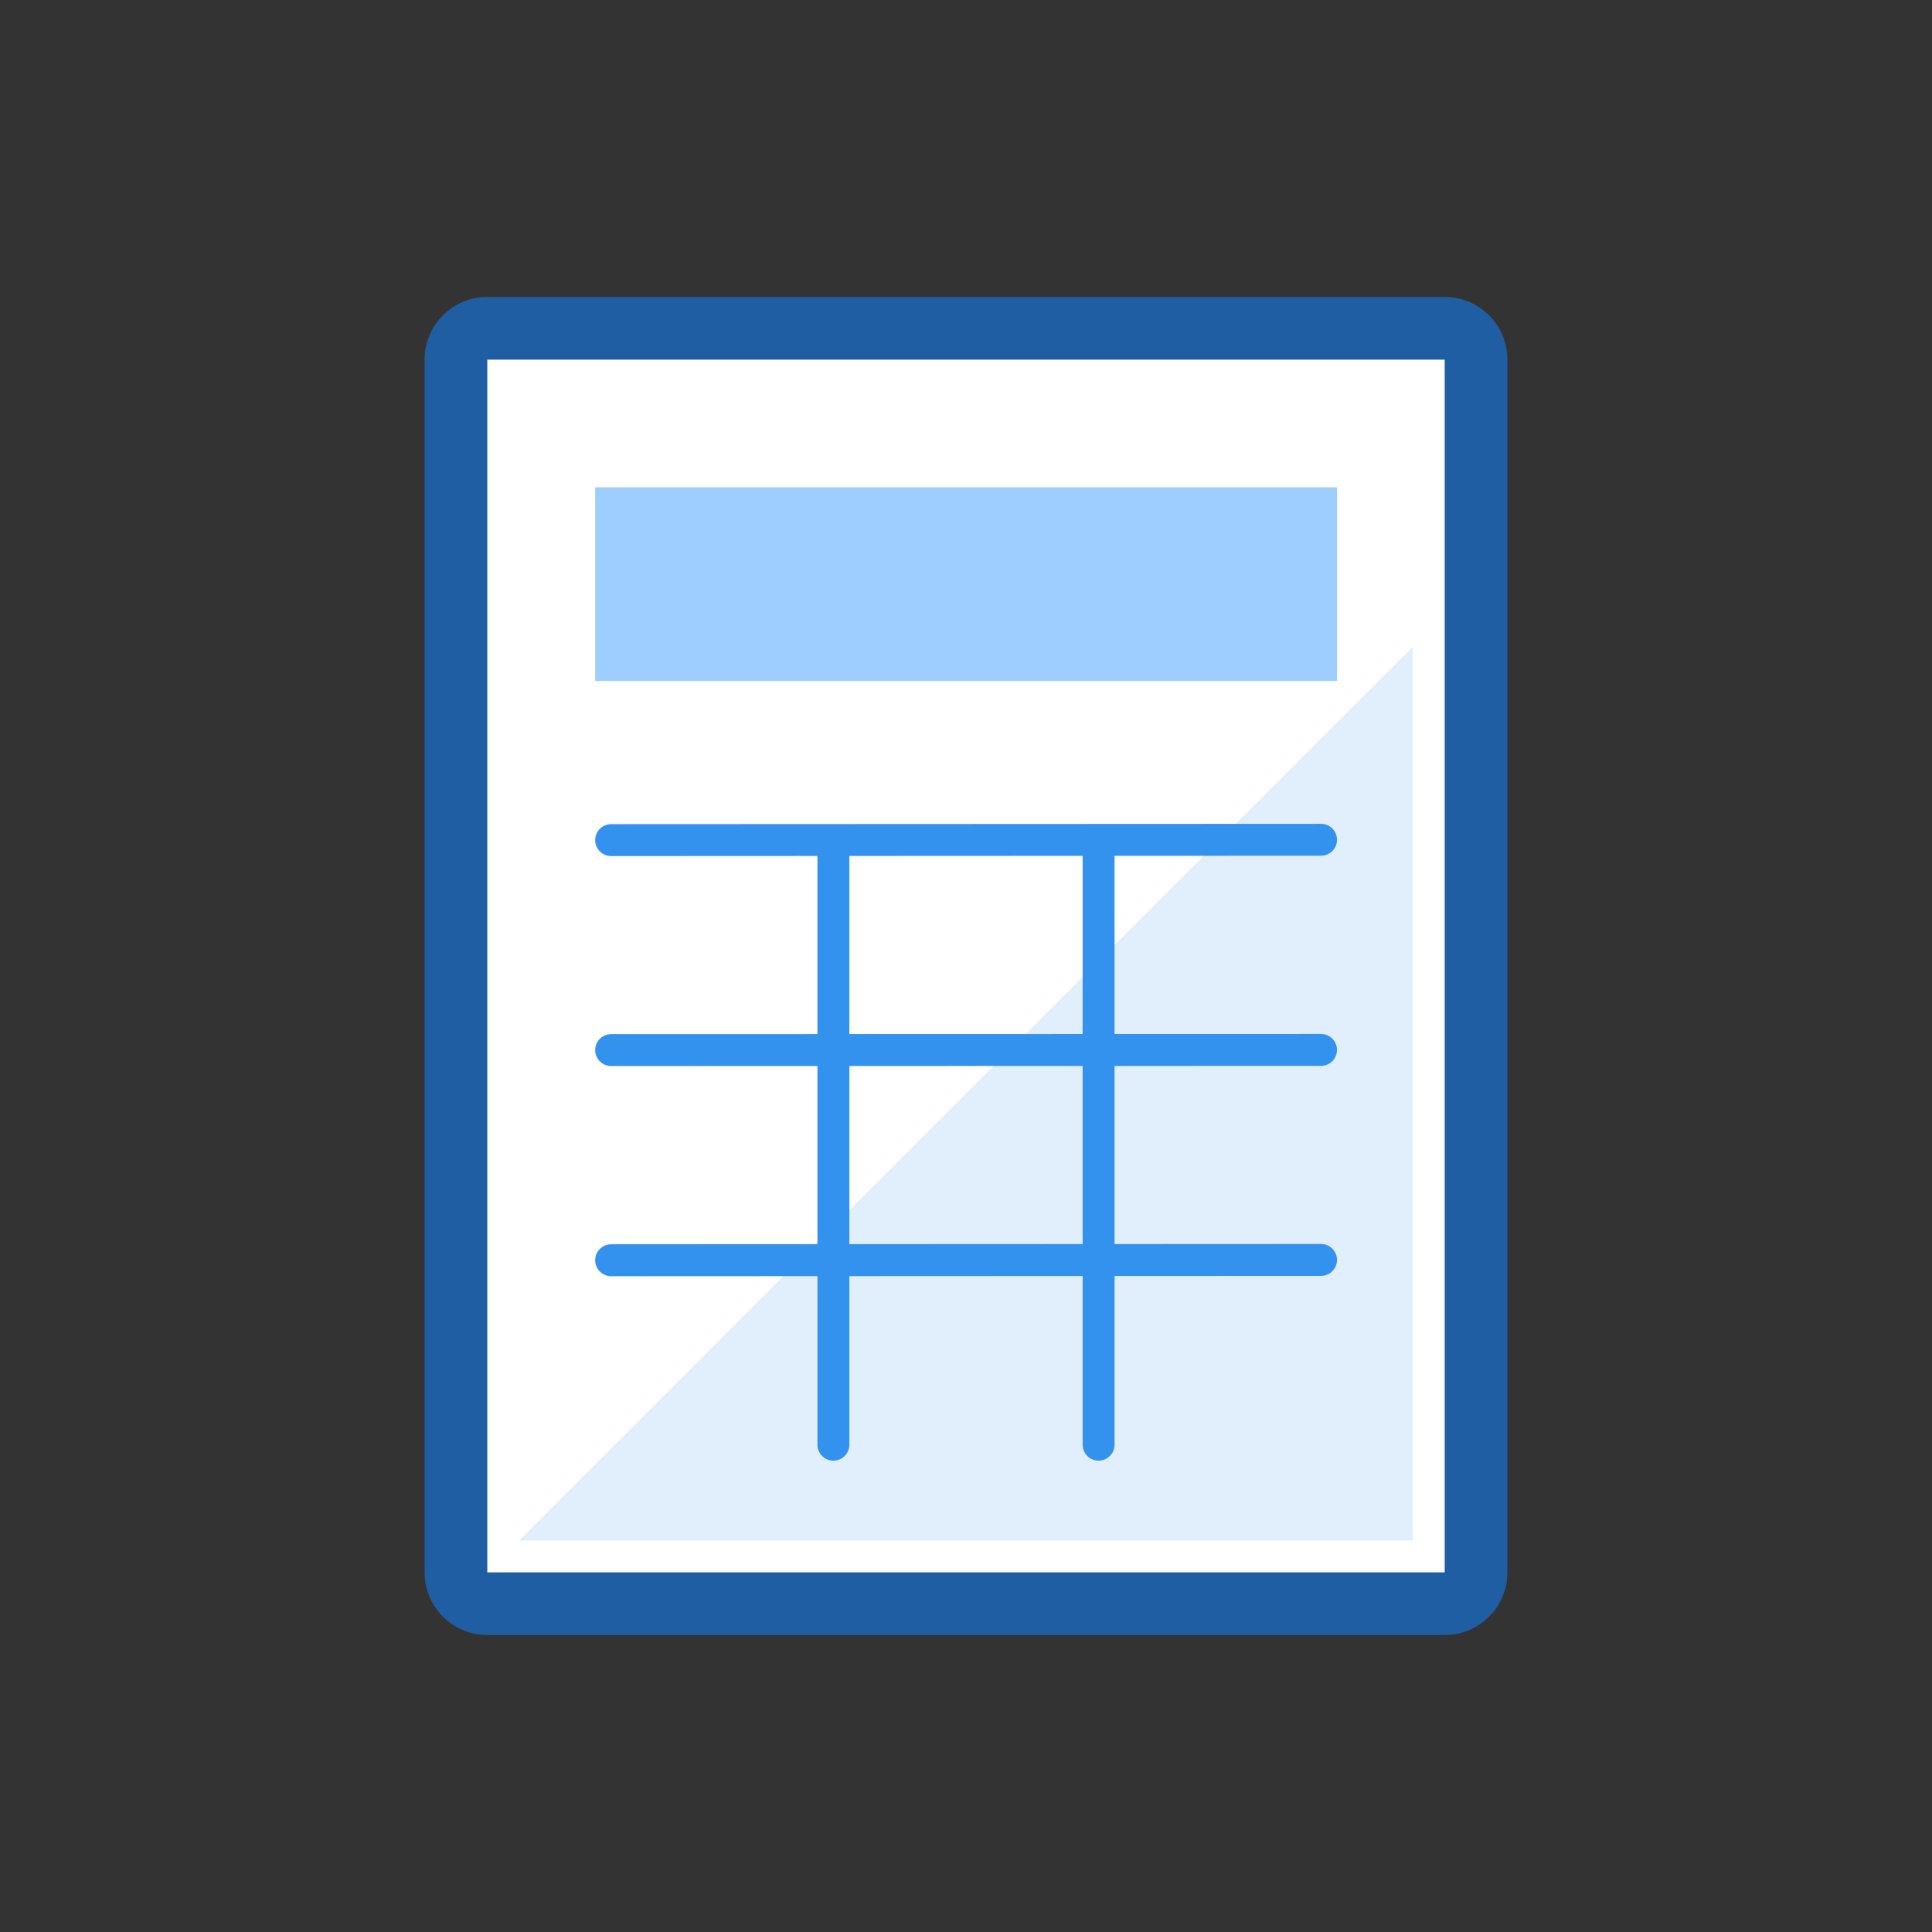 <svg width="92" height="92" viewBox="0 0 92 92" fill="none" xmlns="http://www.w3.org/2000/svg">
<rect x="0" y="0" width="92" height="92" fill="#333333" stroke="none"/>
<path d="M68.802 15.637H23.205C22.383 15.637 21.716 16.304 21.716 17.127V74.881C21.716 75.704 22.383 76.37 23.205 76.37H68.802C69.625 76.37 70.292 75.704 70.292 74.881V17.127C70.292 16.304 69.625 15.637 68.802 15.637Z" fill="white"/>
<path d="M68.795 17.127V74.873H23.205V17.127H68.795V17.127ZM68.795 14.14H23.205C22.413 14.14 21.654 14.455 21.094 15.015C20.534 15.575 20.219 16.334 20.219 17.127V74.873C20.219 75.665 20.534 76.425 21.094 76.985C21.654 77.545 22.413 77.86 23.205 77.86H68.795C69.187 77.86 69.575 77.782 69.938 77.632C70.3 77.482 70.629 77.262 70.906 76.985C71.184 76.708 71.404 76.379 71.554 76.016C71.704 75.654 71.781 75.266 71.781 74.873V17.127C71.781 16.734 71.704 16.346 71.554 15.984C71.404 15.621 71.184 15.292 70.906 15.015C70.629 14.738 70.3 14.518 69.938 14.368C69.575 14.218 69.187 14.14 68.795 14.14V14.14Z" fill="#205EA3"/>
<g style="mix-blend-mode:multiply" opacity="0.15">
<path d="M24.725 73.354H67.275V30.803L24.725 73.354Z" fill="#3492EF"/>
</g>
<path opacity="0.6" d="M63.666 23.205H28.342V32.429H63.666V23.205Z" fill="#5DABFF"/>
<path fill-rule="evenodd" clip-rule="evenodd" d="M39.686 39.526C40.105 39.526 40.446 39.866 40.446 40.286V68.795C40.446 69.215 40.105 69.555 39.686 69.555C39.266 69.555 38.926 69.215 38.926 68.795V40.286C38.926 39.866 39.266 39.526 39.686 39.526Z" fill="#3492EF"/>
<path fill-rule="evenodd" clip-rule="evenodd" d="M52.314 39.526C52.734 39.526 53.074 39.866 53.074 40.286V68.795C53.074 69.215 52.734 69.555 52.314 69.555C51.895 69.555 51.554 69.215 51.554 68.795V40.286C51.554 39.866 51.895 39.526 52.314 39.526Z" fill="#3492EF"/>
<path fill-rule="evenodd" clip-rule="evenodd" d="M63.666 59.996C63.666 60.415 63.326 60.756 62.907 60.756L29.102 60.771C28.682 60.771 28.342 60.431 28.342 60.011C28.341 59.592 28.681 59.252 29.101 59.251L62.906 59.236C63.325 59.236 63.666 59.576 63.666 59.996Z" fill="#3492EF"/>
<path fill-rule="evenodd" clip-rule="evenodd" d="M62.906 50.757L29.102 50.764C28.682 50.764 28.342 50.424 28.342 50.004C28.341 49.585 28.682 49.245 29.101 49.244L62.906 49.237C63.326 49.237 63.666 49.577 63.666 49.996C63.666 50.416 63.326 50.756 62.906 50.757Z" fill="#3492EF"/>
<path fill-rule="evenodd" clip-rule="evenodd" d="M63.666 39.989C63.666 40.409 63.326 40.749 62.907 40.749L29.102 40.765C28.682 40.765 28.342 40.425 28.342 40.005C28.341 39.586 28.681 39.245 29.101 39.245L62.906 39.23C63.325 39.23 63.666 39.57 63.666 39.989Z" fill="#3492EF"/>
</svg>
